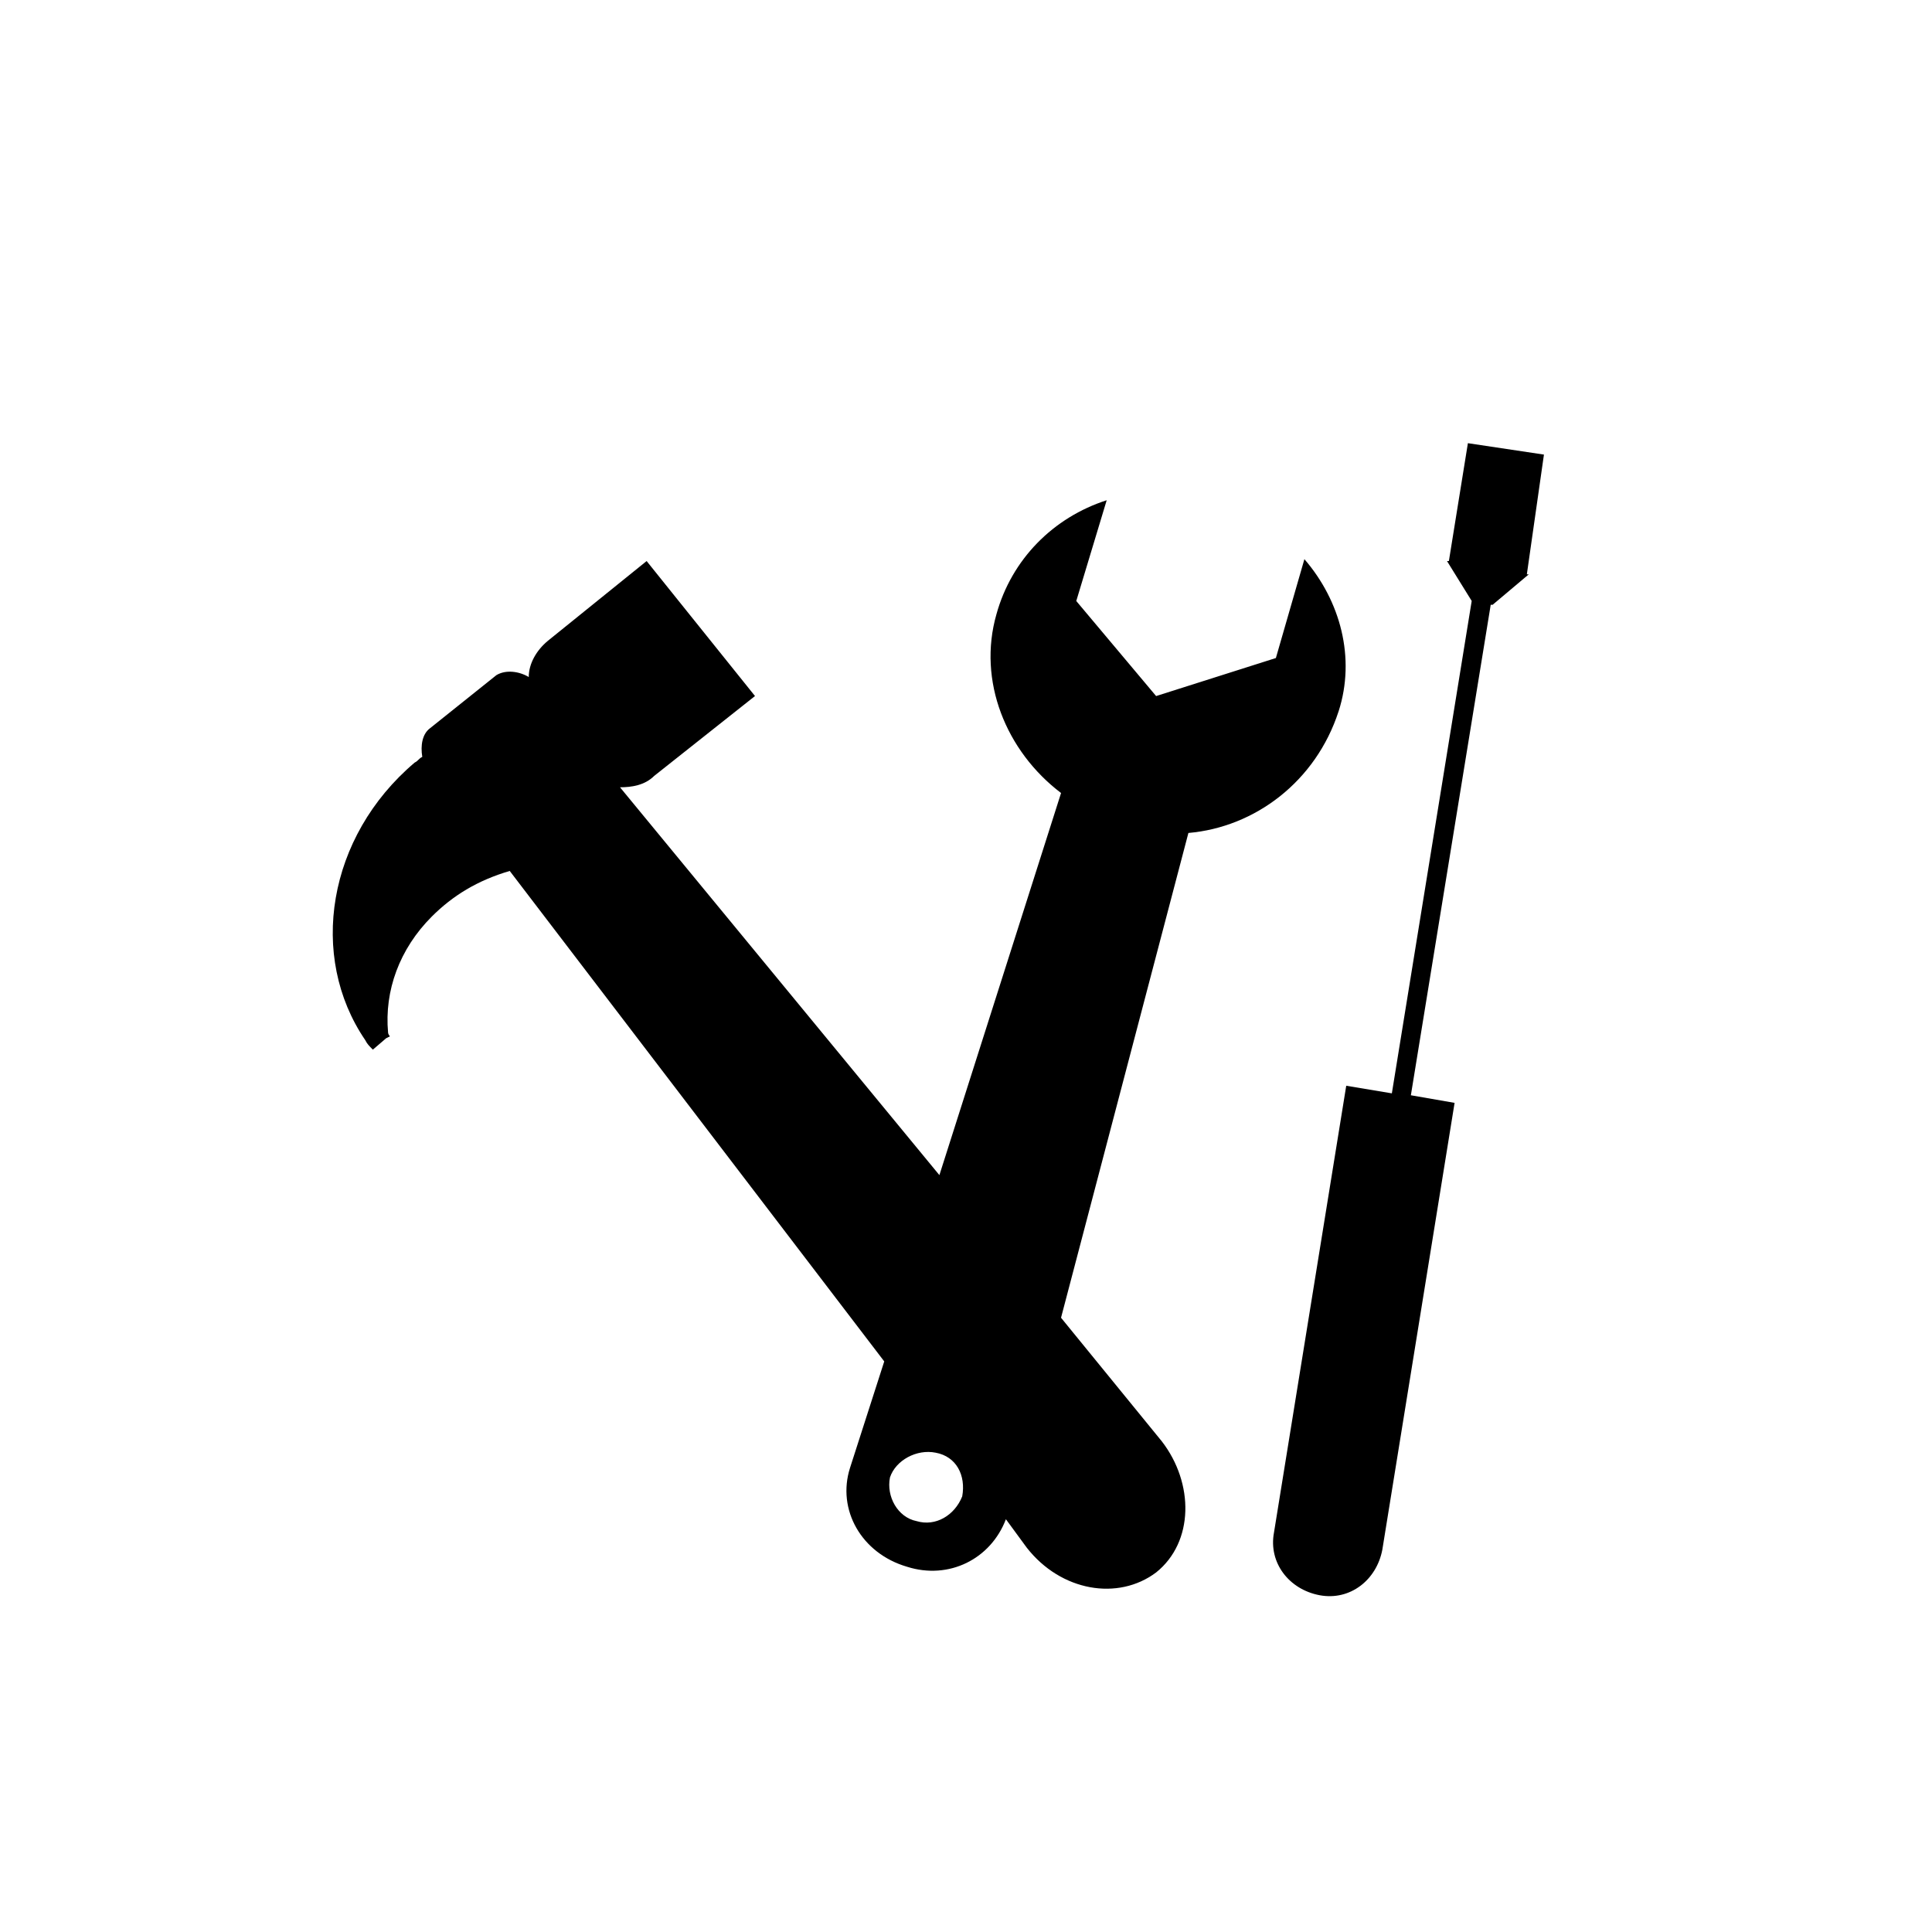 <?xml version="1.0" encoding="UTF-8"?>
<!-- Uploaded to: SVG Repo, www.svgrepo.com, Generator: SVG Repo Mixer Tools -->
<svg fill="#000000" width="800px" height="800px" version="1.1" viewBox="144 144 512 512" xmlns="http://www.w3.org/2000/svg">
 <g>
  <path d="m553.16 264.47-20.152-3.023-5.039 31.234h-0.504l6.551 10.578-21.16 130.49-12.09-2.012-19.145 118.39c-1.512 8.062 4.031 15.113 12.09 16.625 8.062 1.512 15.113-4.031 16.625-12.09l19.145-118.39-11.586-2.016 21.16-129.98h0.504l9.574-8.062h-0.504z"/>
  <path d="m498.75 332.49c4.535-14.105 0.504-29.223-9.07-40.305l-7.559 26.199-31.738 10.078-21.16-25.191 8.062-26.703c-14.105 4.535-25.191 15.617-29.223 30.23-5.039 17.633 2.519 36.273 17.129 47.359l-32.242 101.26-84.641-102.78c3.023 0 6.551-0.504 9.07-3.023l26.703-21.16-28.719-35.77-26.199 21.16c-3.023 2.519-5.039 6.047-5.039 9.574-2.519-1.512-6.047-2.016-8.566-0.504l-17.633 14.105c-2.016 1.512-2.519 4.535-2.016 7.559-1.008 0.504-1.008 1.008-2.016 1.512-23.176 19.648-28.215 51.387-13.098 73.555 0.504 1.008 1.008 1.512 2.016 2.519l3.527-3.023 1.008-0.504c-0.504-0.504-0.504-1.008-0.504-1.008-1.008-11.082 3.023-22.168 11.586-30.73 5.543-5.543 12.09-9.574 20.656-12.09l99.25 129.98-9.07 28.215c-3.527 11.082 3.023 22.672 15.113 26.199 11.082 3.527 22.168-2.016 26.199-12.594l5.543 7.559c9.07 11.586 24.184 14.105 34.258 6.551 10.078-8.062 10.078-23.68 1.512-34.762l-26.703-32.746 33.754-128.47c17.641-1.527 33.762-13.617 39.809-32.258zm-99.754 208.07c-2.016 5.039-7.055 8.062-12.09 6.551-5.039-1.008-8.062-6.551-7.055-11.586 1.512-4.535 7.055-7.559 12.09-6.551 5.543 1.004 8.062 6.043 7.055 11.586z"/>
 </g>
</svg>